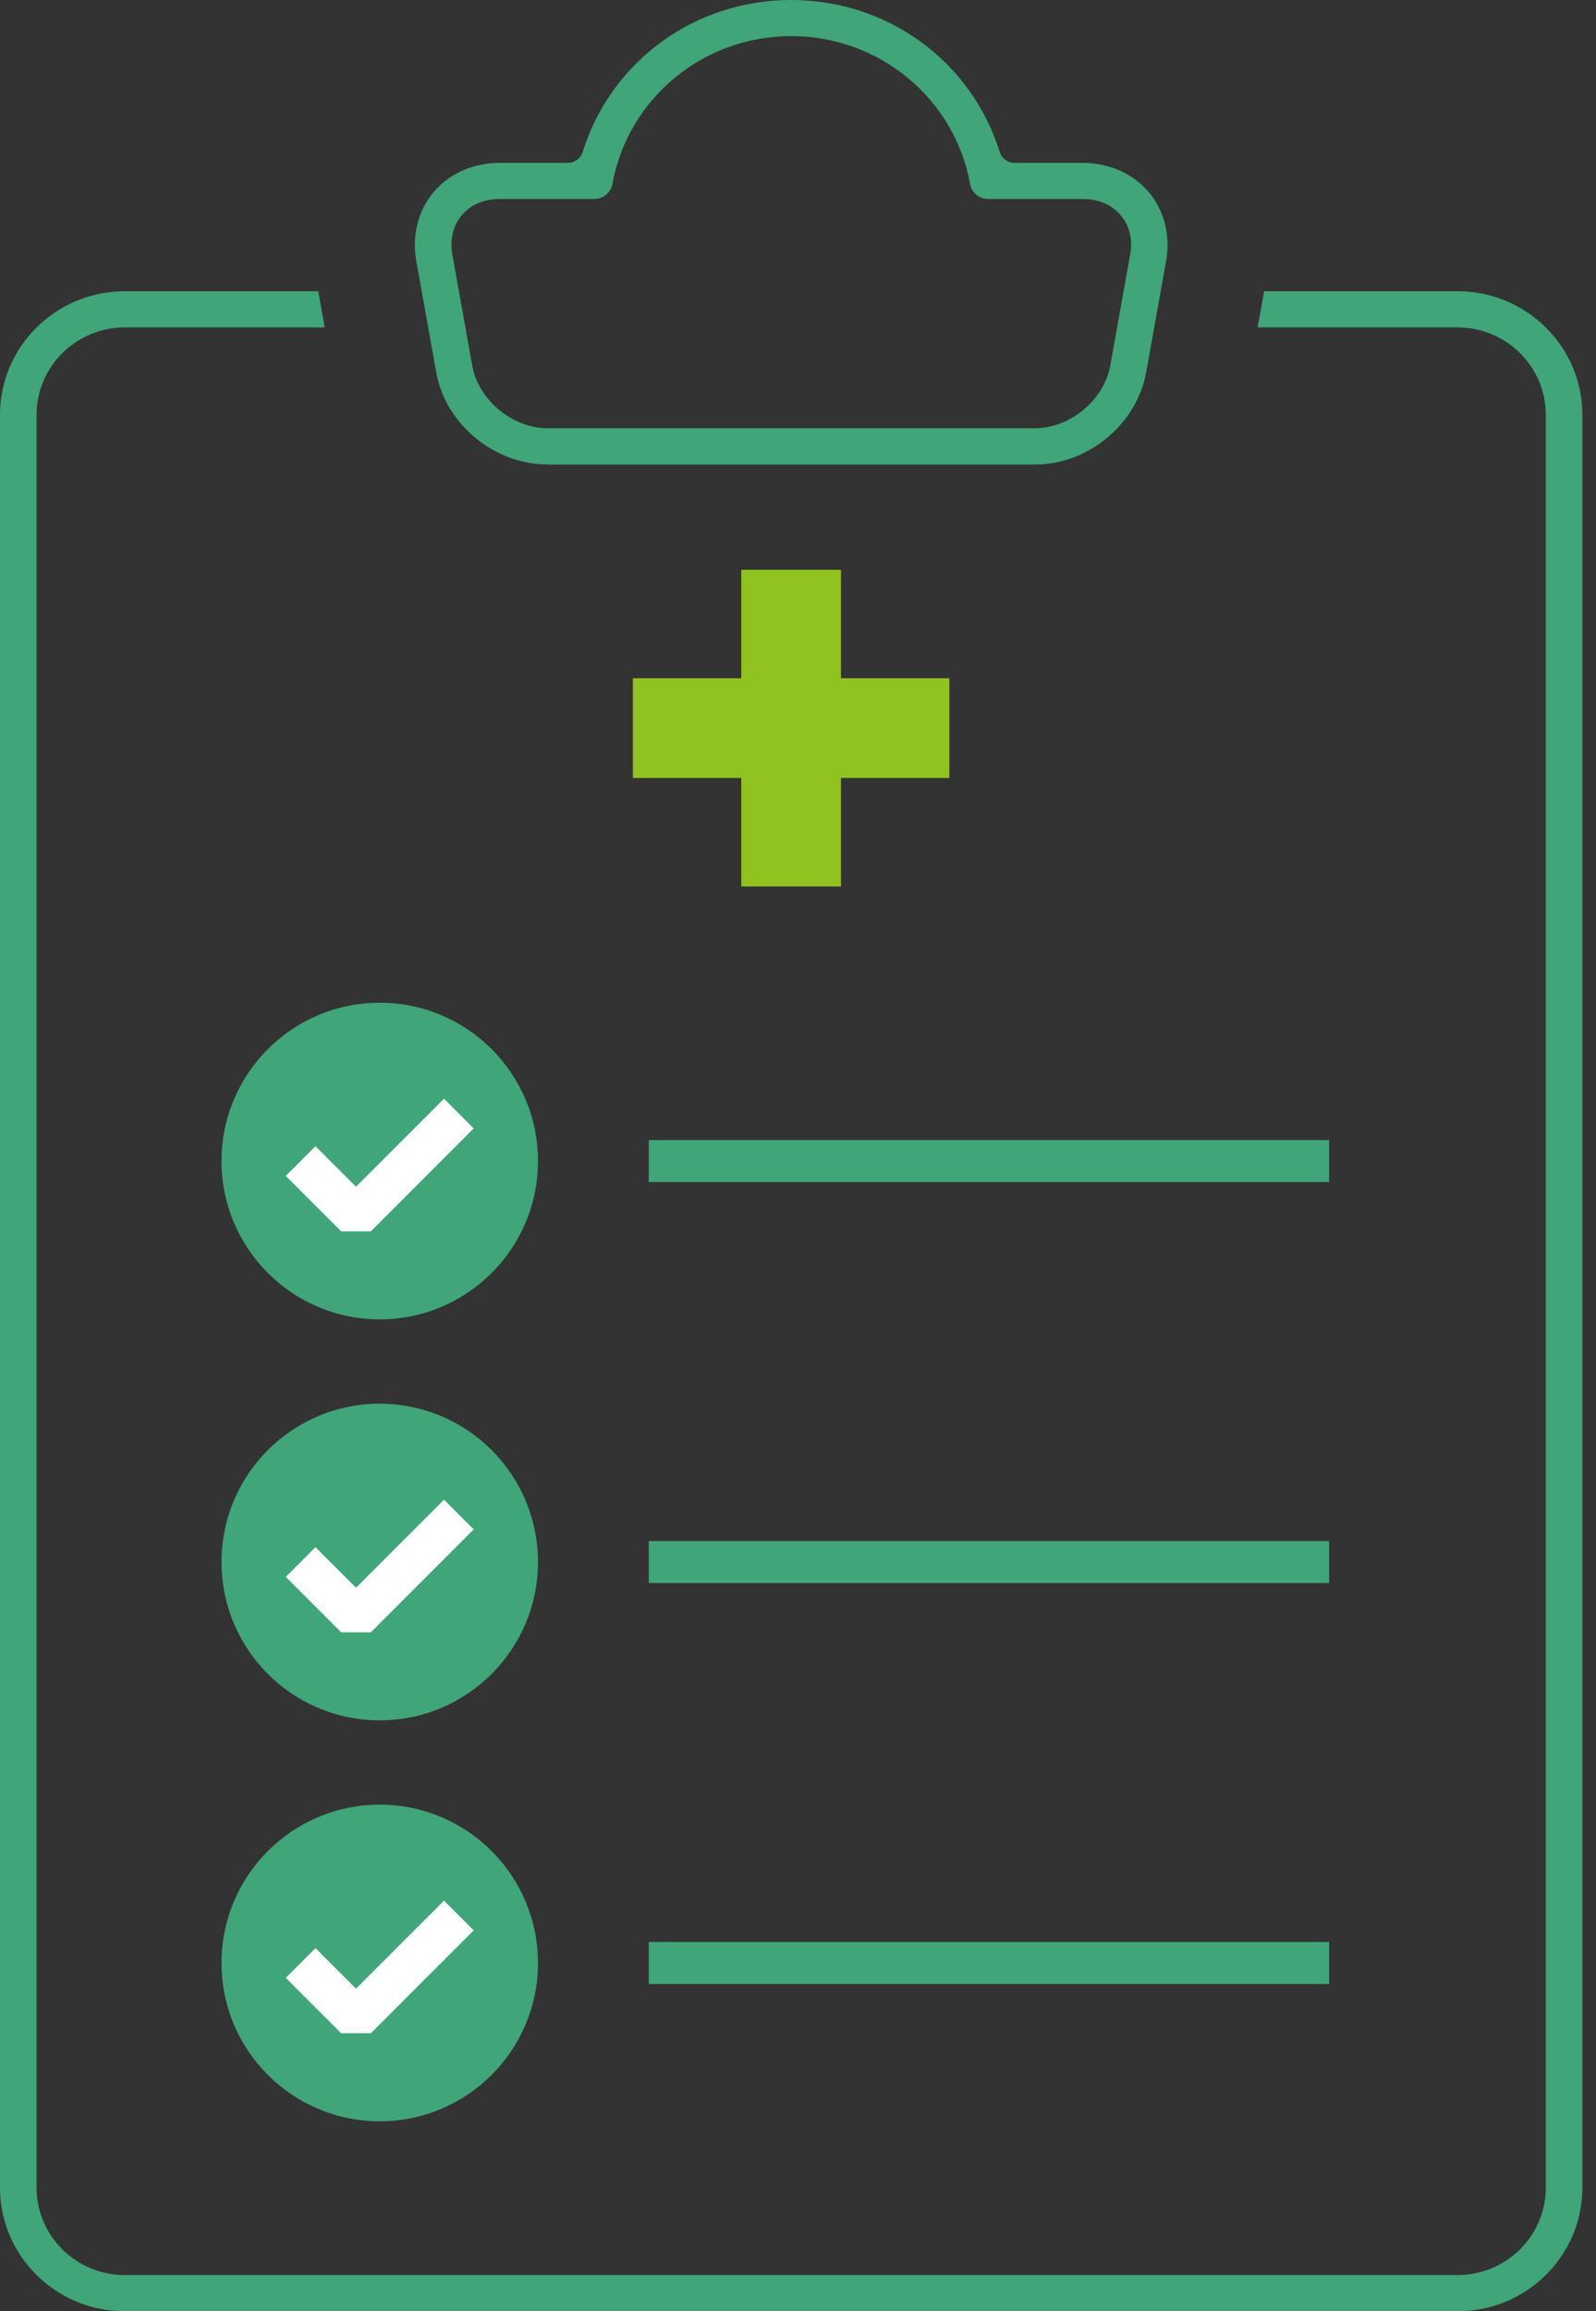 <svg width="76" height="110" viewBox="0 0 76 110" fill="none" xmlns="http://www.w3.org/2000/svg">
<rect x="0" y="0" width="76" height="110" fill="#333333" stroke="none"/>
<path d="M30.893 55.258H63.291" stroke="#40A578" stroke-width="2"/>
<path d="M30.893 74.341H63.291" stroke="#40A578" stroke-width="2"/>
<path d="M30.893 93.424H63.291" stroke="#40A578" stroke-width="2"/>
<path d="M5.942 110C2.668 110 0 107.362 0 104.123V19.737C0 16.498 2.668 13.86 5.942 13.86H15.155L15.463 15.582H5.942C3.628 15.582 1.742 17.448 1.742 19.737V104.123C1.742 106.412 3.628 108.277 5.942 108.277H69.409C71.723 108.277 73.609 106.412 73.609 104.123V19.737C73.609 17.448 71.723 15.582 69.409 15.582H59.888L60.196 13.86H69.409C72.683 13.86 75.351 16.498 75.351 19.737V104.123C75.351 107.362 72.683 110 69.409 110H5.942Z" fill="#40A578"/>
<path d="M26.055 22.104C23.536 22.104 21.212 20.18 20.774 17.729L19.823 12.428C19.605 11.217 19.908 10.016 20.655 9.135C21.401 8.254 22.541 7.752 23.79 7.752H27.035C27.364 7.752 27.652 7.54 27.747 7.23C29.101 2.904 33.092 0 37.676 0C42.26 0 46.251 2.904 47.605 7.23C47.699 7.54 47.993 7.752 48.316 7.752H51.562C52.806 7.752 53.95 8.259 54.697 9.135C55.444 10.016 55.747 11.217 55.528 12.428L54.578 17.729C54.135 20.185 51.815 22.109 49.297 22.109H26.06L26.055 22.104ZM23.79 9.47C23.049 9.47 22.412 9.745 21.993 10.238C21.575 10.73 21.411 11.404 21.541 12.123L22.491 17.424C22.78 19.028 24.412 20.382 26.06 20.382H49.297C50.944 20.382 52.577 19.028 52.865 17.424L53.816 12.123C53.945 11.404 53.786 10.73 53.363 10.238C52.94 9.745 52.303 9.47 51.562 9.47H47.052C46.629 9.47 46.271 9.17 46.196 8.761C45.455 4.681 41.871 1.718 37.676 1.718C33.48 1.718 29.902 4.681 29.16 8.761C29.086 9.17 28.722 9.47 28.304 9.47H23.795H23.79Z" fill="#40A578"/>
<path d="M35.299 27.119V32.279H30.138V37.025H35.299V42.189H40.046V37.025H45.207V32.279H40.046V27.119H35.299Z" fill="#90C31F"/>
<circle cx="18.083" cy="55.258" r="7.535" fill="#40A578"/>
<path d="M14.315 55.258L16.953 57.895L21.85 52.997" stroke="white" stroke-width="2" stroke-linejoin="bevel"/>
<circle cx="18.083" cy="74.341" r="7.535" fill="#40A578"/>
<path d="M14.315 74.341L16.953 76.978L21.85 72.081" stroke="white" stroke-width="2" stroke-linejoin="bevel"/>
<circle cx="18.083" cy="93.424" r="7.535" fill="#40A578"/>
<path d="M14.315 93.424L16.953 96.061L21.85 91.164" stroke="white" stroke-width="2" stroke-linejoin="bevel"/>
</svg>

